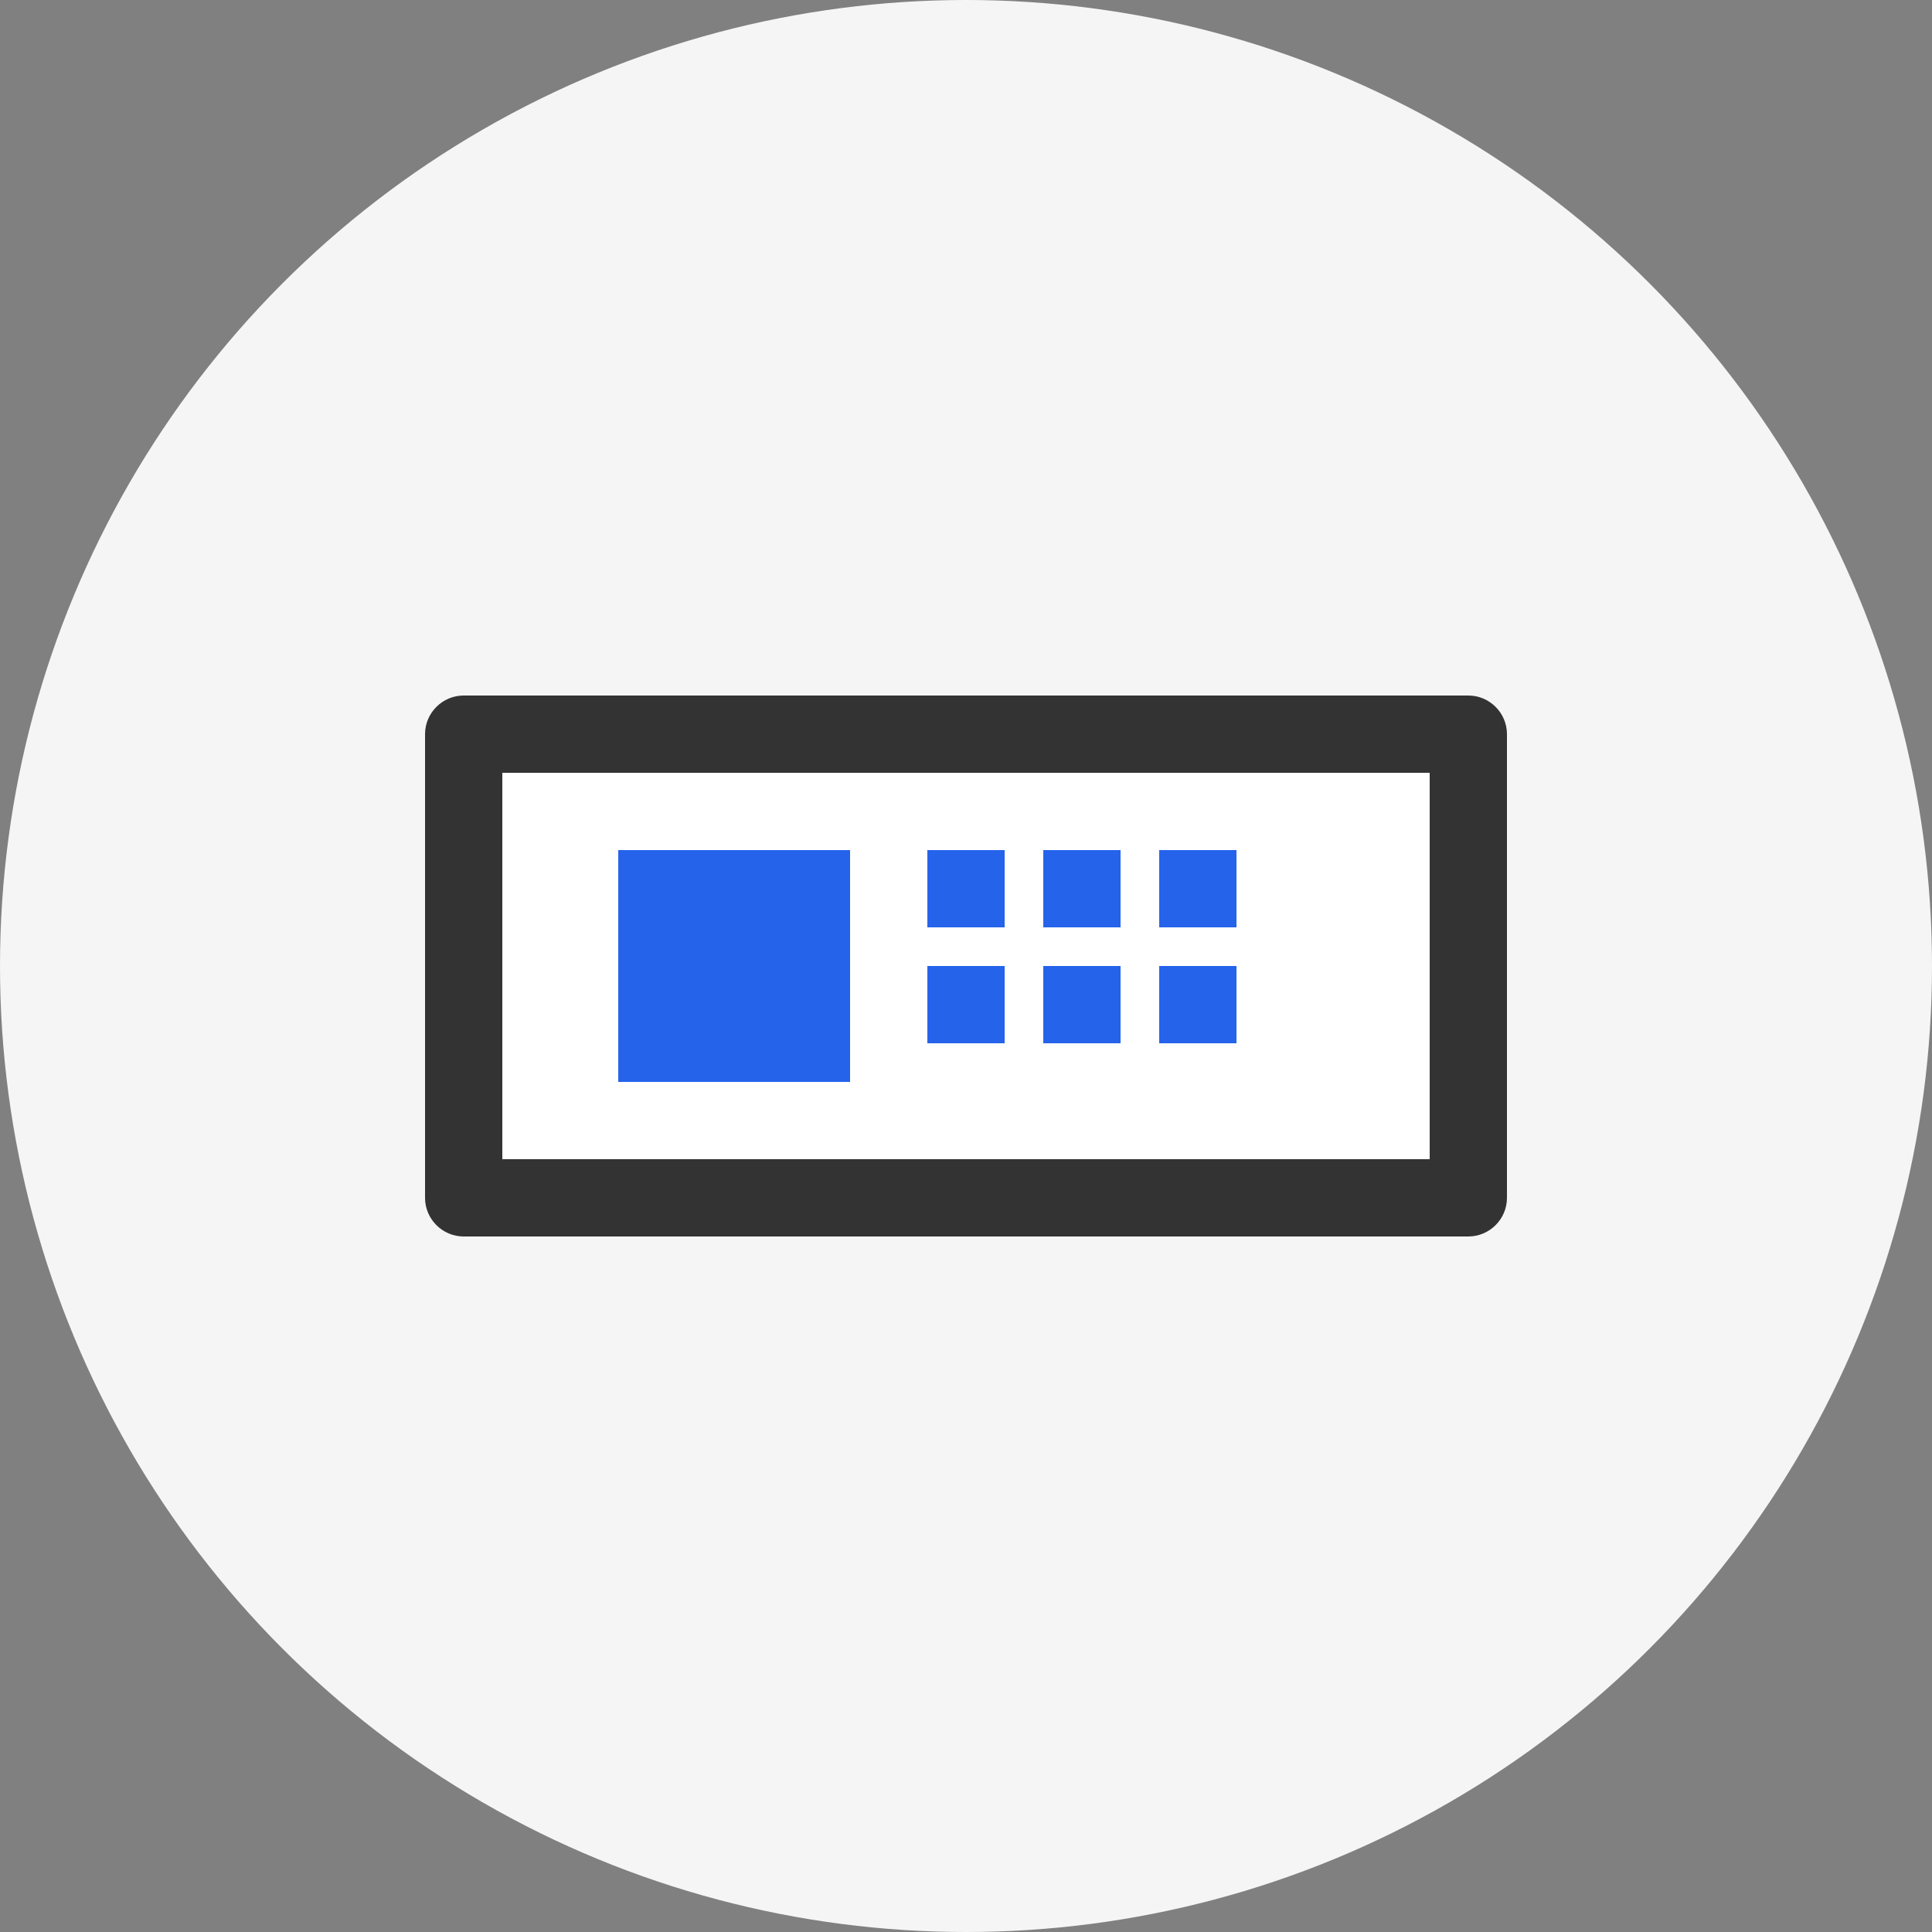 <svg xmlns="http://www.w3.org/2000/svg" viewBox="0 0 500 500">
  <rect x="0" y="0" width="500" height="500" fill="#808080" stroke="none"/>
  <style>
    .st0{fill:#f5f5f5}.st1{fill:#2563eb}.st2{fill:#333}.st3{fill:#fff}
  </style>
  <circle class="st0" cx="250" cy="250" r="250"/>
  <g>
    <path class="st2" d="M380 180H120c-5.5 0-10 4.5-10 10v120c0 5.5 4.5 10 10 10h260c5.5 0 10-4.5 10-10V190c0-5.5-4.5-10-10-10z"/>
    <path class="st3" d="M370 200H130v100h240V200z"/>
    <path class="st1" d="M160 220h60v60h-60z"/>
    <path class="st1" d="M240 220h20v20h-20z"/>
    <path class="st1" d="M270 220h20v20h-20z"/>
    <path class="st1" d="M300 220h20v20h-20z"/>
    <path class="st1" d="M240 250h20v20h-20z"/>
    <path class="st1" d="M270 250h20v20h-20z"/>
    <path class="st1" d="M300 250h20v20h-20z"/>
  </g>
</svg>